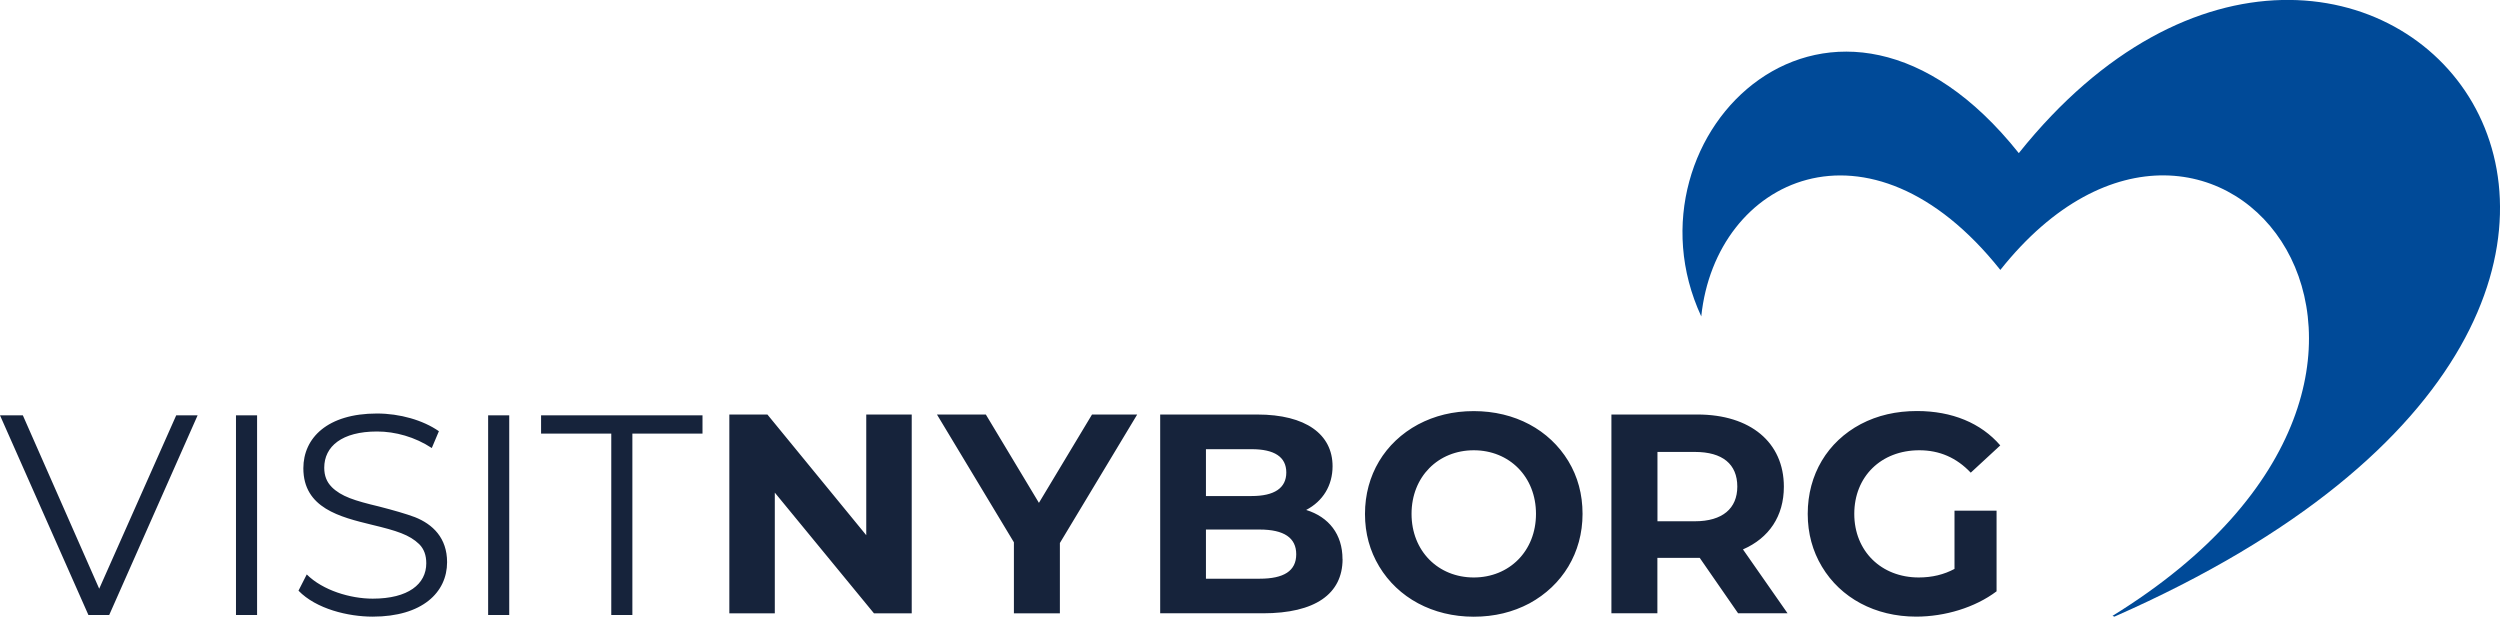 <?xml version="1.0" encoding="UTF-8"?><svg id="Lag_1" xmlns="http://www.w3.org/2000/svg" viewBox="0 0 344.73 85.04"><defs><style>.cls-1{fill:#004a98;}.cls-2{fill:#16233b;}</style></defs><path class="cls-2" d="M15.06,84.8l12.19-27.53h-2.95l-10.62,23.91L3.15,57.27H0l12.19,27.53h2.87Zm17.48,0h2.91v-27.53h-2.91v27.53Zm13.19-17.66c-.67-.67-1.02-1.53-1.02-2.64,0-2.95,2.44-5,7.28-5,2.52,0,5.23,.75,7.55,2.28l.98-2.32c-2.2-1.53-5.39-2.44-8.54-2.44-6.84,0-10.15,3.38-10.15,7.55,0,5.51,5.11,6.73,9.44,7.79,3.46,.83,5.19,1.38,6.53,2.67,.67,.67,.98,1.53,.98,2.64,0,2.87-2.48,4.88-7.39,4.88-3.07,0-6.88-1.14-9.09-3.34l-1.14,2.24c2.44,2.52,6.84,3.58,10.23,3.58,6.84,0,10.26-3.34,10.26-7.51,0-3.34-1.97-5.23-4.44-6.21-1.26-.47-2.91-.94-4.92-1.46-3.42-.82-5.23-1.38-6.57-2.71m21.59,17.66h2.91v-27.53h-2.91v27.53Zm19.88-25.01h9.68v-2.52h-22.26v2.52h9.68v25.01h2.91v-25.01Zm33.32,24.78h5.21v-27.41h-6.27v16.64l-13.63-16.64h-5.25v27.41h6.27v-16.64l13.67,16.64Zm25.65-9.71l10.65-17.7h-6.23l-7.32,12.18-7.32-12.18h-6.74l10.61,17.62v9.79h6.34v-9.71Zm32.58,1.57c0,2.31-1.72,3.37-5.05,3.37h-7.4v-6.78h7.4c3.37,0,5.05,1.14,5.05,3.41m-1.37-11.28c0,2.15-1.64,3.25-4.78,3.25h-6.3v-6.46h6.3c3.13,0,4.78,1.06,4.78,3.21m7.75,11.94c0-3.41-1.88-5.8-5.01-6.77,2.31-1.21,3.64-3.37,3.64-6.03,0-4.39-3.68-7.13-10.38-7.13h-13.39v27.41h14.18c7.17,0,10.97-2.66,10.97-7.48m26.67-6.23c0,5.13-3.68,8.77-8.58,8.77s-8.58-3.64-8.58-8.77,3.68-8.77,8.58-8.77,8.58,3.64,8.58,8.77m6.42,0c0-2.7-.66-5.13-1.96-7.28-2.62-4.31-7.36-6.89-13.04-6.89-2.86,0-5.4,.63-7.68,1.84-4.58,2.47-7.32,6.97-7.32,12.34,0,2.7,.67,5.09,1.96,7.24,2.59,4.31,7.36,6.93,13.04,6.93,2.86,0,5.4-.63,7.68-1.84,4.54-2.47,7.32-6.97,7.32-12.34m21.34-3.76c0,3.01-2.04,4.78-5.84,4.78h-5.17v-9.56h5.17c3.8,0,5.84,1.68,5.84,4.78m6.93,17.47l-6.15-8.81c3.6-1.57,5.64-4.58,5.64-8.65,0-6.11-4.62-9.95-11.91-9.95h-11.87v27.41h6.34v-7.64h5.84l5.29,7.64h6.81Zm29.33-23.15c-2.66-3.09-6.66-4.74-11.48-4.74-2.86,0-5.44,.59-7.75,1.8-4.58,2.43-7.32,6.93-7.32,12.38,0,2.7,.67,5.13,1.96,7.28,2.58,4.31,7.32,6.89,13,6.89,3.95,0,8.11-1.25,11.08-3.49v-11.12h-5.8v8.03c-1.45,.78-3.09,1.18-4.93,1.18-5.17,0-8.89-3.64-8.89-8.77s3.68-8.77,8.97-8.77c2.78,0,5.13,1.02,7.09,3.09l4.07-3.76Z"/><path class="cls-1" d="M278.38,21.12c-25.44-31.96-55.45-2.61-43.79,22.51,1.97-19.01,23.18-29.11,41.24-6.41,29.66-37.28,70.36,13.85,15.47,47.7,.09,.03,.17,.08,.26,.11,102.28-45,33.79-122.63-13.18-63.92"/></svg>